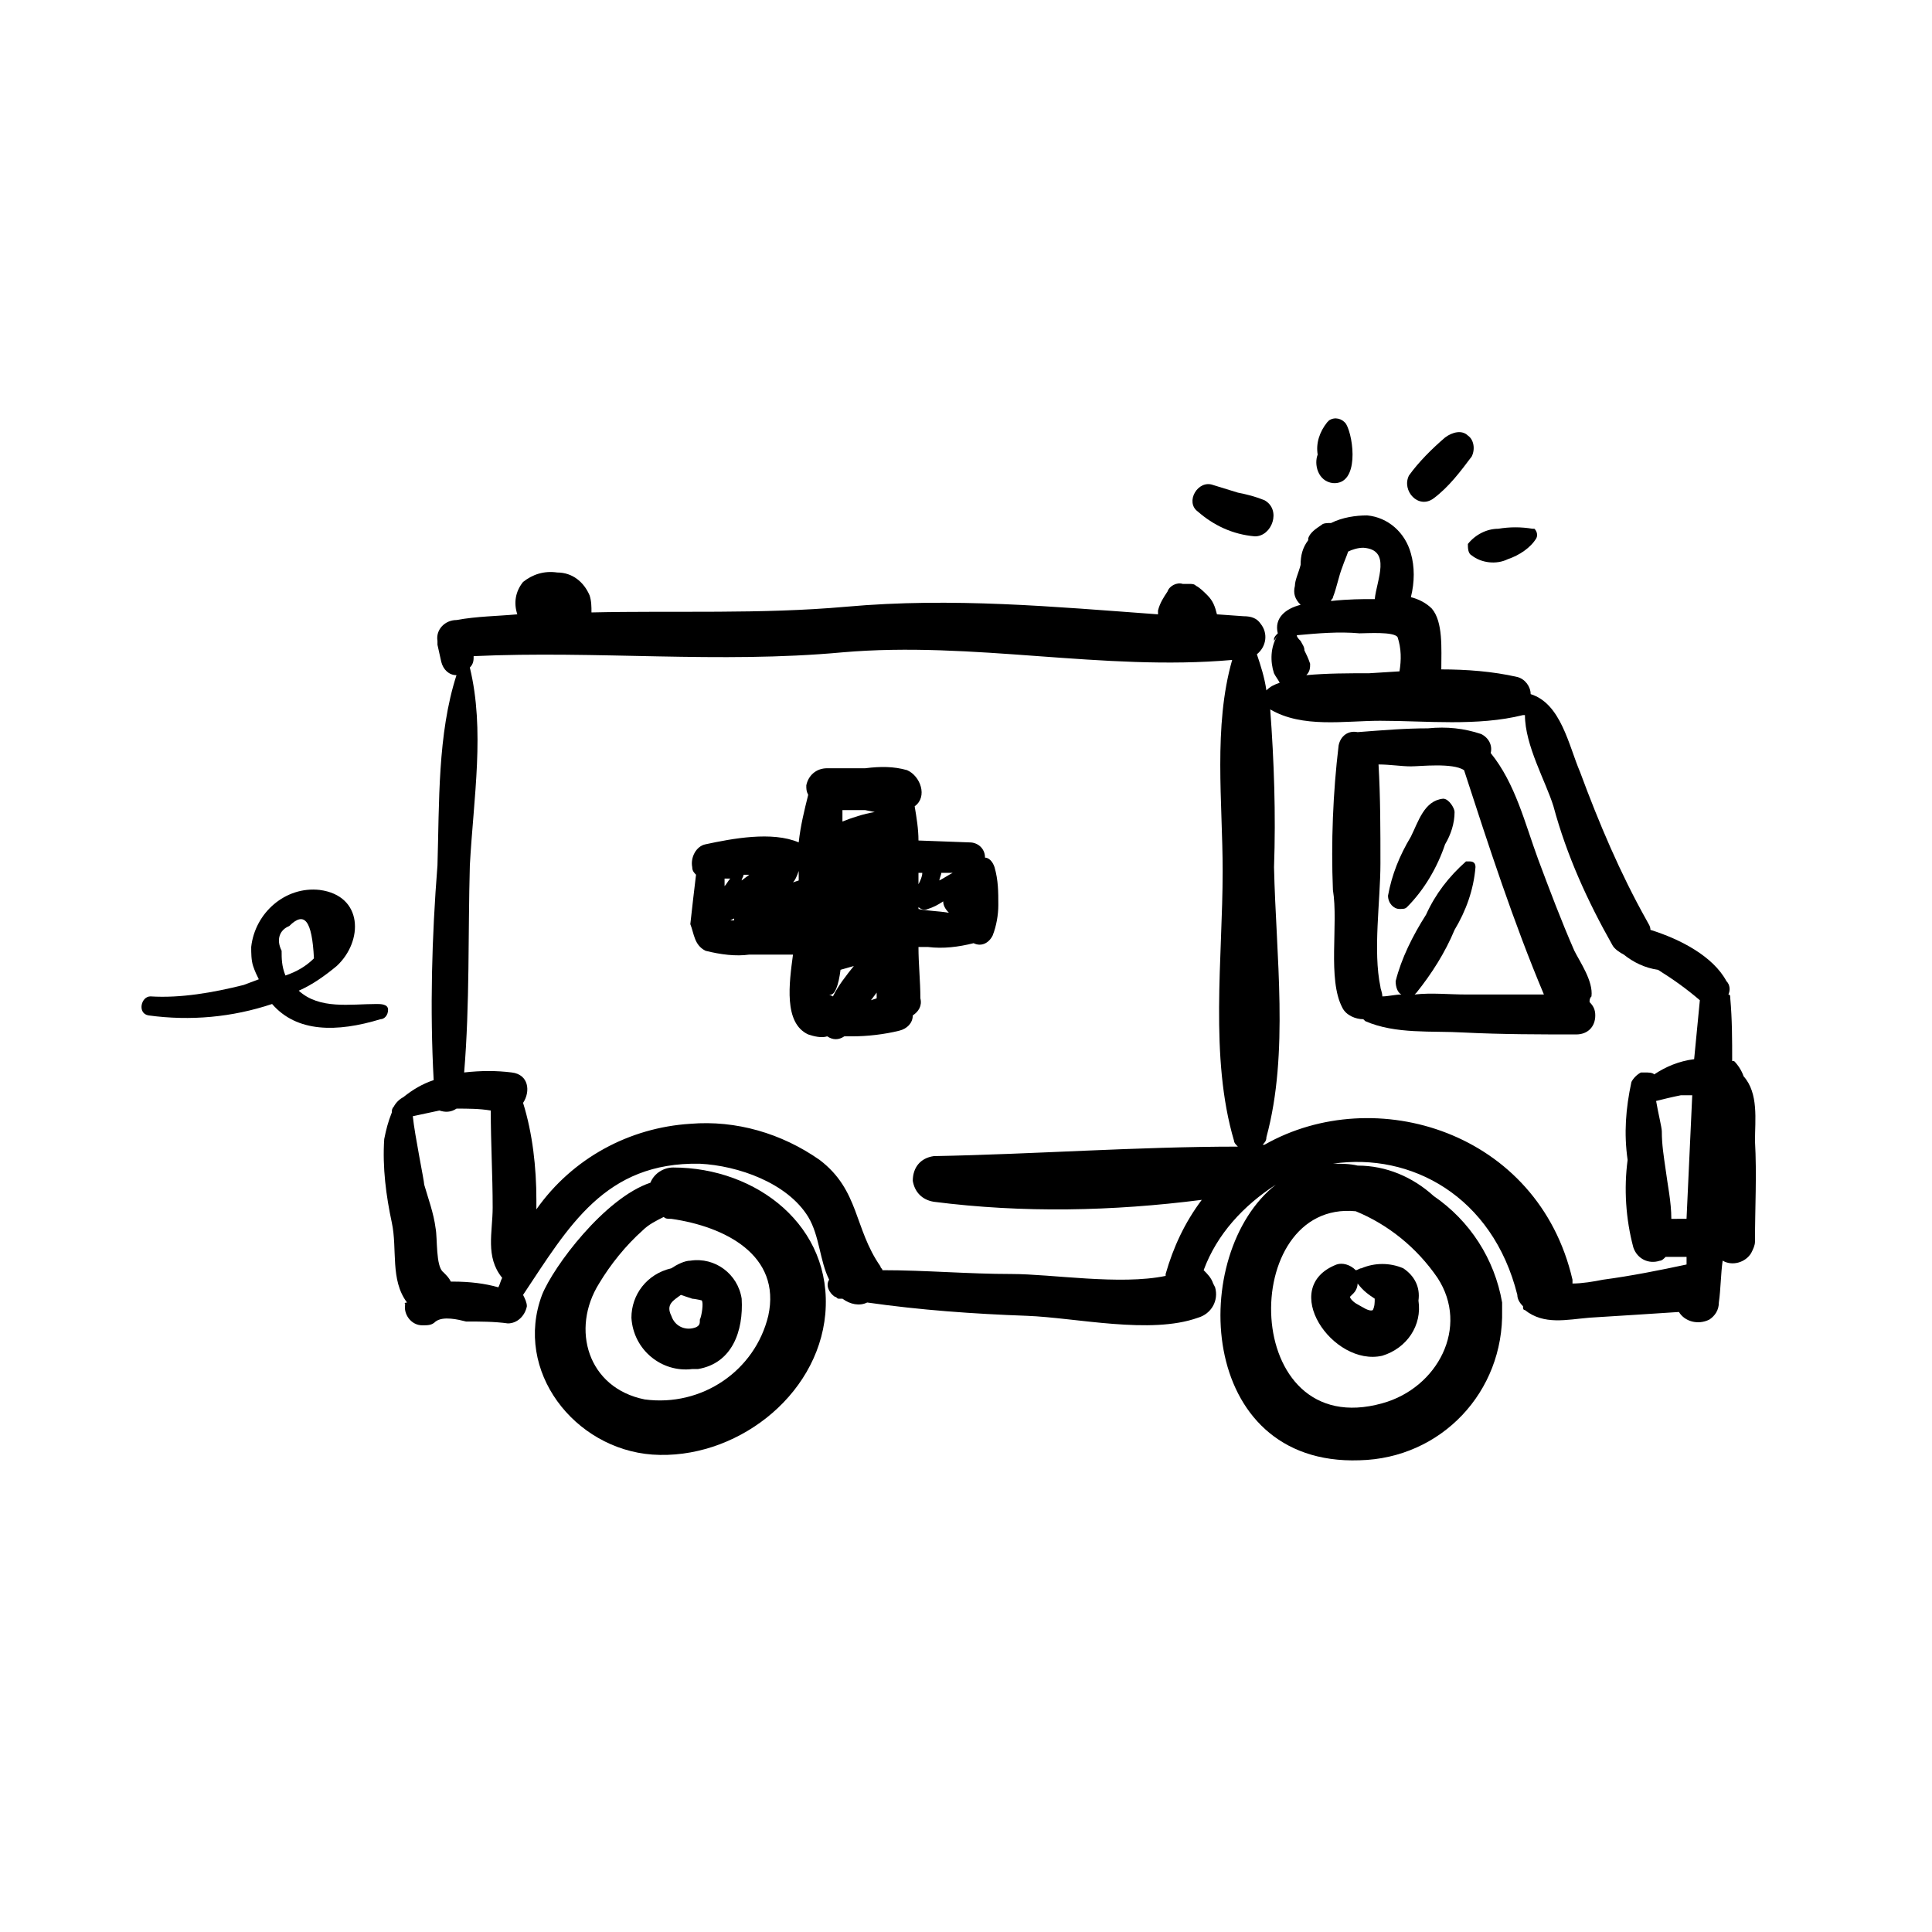 <?xml version="1.0" encoding="UTF-8"?>
<!-- Uploaded to: SVG Repo, www.svgrepo.com, Generator: SVG Repo Mixer Tools -->
<svg fill="#000000" width="800px" height="800px" version="1.1" viewBox="144 144 512 512" xmlns="http://www.w3.org/2000/svg">
 <g>
  <path d="m499.75 411.08c1.008 2.016 3.527 3.023 5.543 3.023l0.504 0.504c8.062 3.527 17.633 2.519 26.199 3.023 10.078 0.504 20.152 0.504 29.727 0.504 3.023 0 5.039-2.016 5.039-5.039 0-1.512-0.504-2.519-1.512-3.527 0-0.504 0-1.008 0.504-1.512 0.504-4.031-3.023-9.07-4.535-12.09-3.527-8.062-6.551-16.121-9.574-24.184-3.527-9.574-6.047-20.152-12.594-28.215 0.504-2.016-0.504-4.031-2.519-5.039-4.535-1.512-9.07-2.016-14.105-1.512-6.047 0-12.09 0.504-18.641 1.008-2.519-0.504-4.535 1.008-5.039 3.527-1.512 12.594-2.016 25.695-1.512 38.289 1.508 9.07-1.516 23.68 2.516 31.238zm32.242-62.977c6.551 20.152 13.098 40.305 21.16 59.449h-20.656c-4.535 0-9.07-0.504-13.602 0 0 0 0.504-0.504 0.504-0.504 4.031-5.039 7.559-10.578 10.078-16.625 3.023-5.039 5.039-10.578 5.543-16.625 0-1.008-0.504-1.512-1.512-1.512h-1.008c-4.535 4.031-8.062 8.566-10.578 14.105-3.527 5.543-6.551 11.586-8.062 17.633 0 1.512 0.504 3.023 1.512 3.527-1.512 0-3.527 0.504-5.039 0.504 0-1.008-0.504-2.016-0.504-2.519-2.016-9.574 0-22.672 0-32.746 0-8.566 0-17.633-0.504-26.199 3.023 0 6.047 0.504 8.566 0.504 2.516 0 11.078-1.008 14.102 1.008z"/>
  <path d="m516.88 384.38c4.535-4.535 8.062-10.578 10.078-16.625 1.512-2.519 2.519-5.543 2.519-8.566 0-1.008-1.512-3.527-3.023-3.527-5.039 0.504-6.551 6.047-8.566 10.078-3.023 5.039-5.039 10.078-6.047 15.617 0 2.016 1.512 3.527 3.023 3.527 1.008 0 1.512 0 2.016-0.504z"/>
  <path d="m503.28 480.61c-1.512-1.512-3.527-2.016-5.039-1.512-15.617 6.047-1.008 27.207 12.09 24.184 6.551-2.016 10.578-8.062 9.574-14.609 0.504-3.527-1.008-6.551-4.031-8.566-3.527-1.512-7.559-1.512-11.082 0-0.508 0-1.008 0.504-1.512 0.504 0.504 0.504 0 0 0 0zm5.035 7.555c0 1.008 0 2.016-0.504 3.023-1.008 0.504-3.023-1.008-4.031-1.512-1.008-0.504-2.016-1.512-2.016-2.016 0 0 0.504-0.504 1.008-1.008 0.504-0.504 1.008-1.512 1.008-2.519 1.512 2.016 3.023 3.023 4.535 4.031z"/>
  <path d="m322.41 453.4c-2.519 0-5.039 1.512-6.047 4.031-12.09 4.031-25.695 22.168-28.719 29.727-7.559 20.152 8.566 40.809 29.223 42.32 21.664 1.512 43.832-15.113 45.848-37.281 2.016-23.18-18.137-38.797-40.305-38.797zm25.191 39.297c-3.527 14.609-17.633 24.184-32.746 22.168-15.113-3.023-19.648-18.641-12.09-30.73 3.023-5.039 7.055-10.078 11.586-14.105 1.512-1.512 3.527-2.519 5.543-3.527 0.504 0.504 1.008 0.504 2.016 0.504 14.105 2.012 29.219 9.57 25.691 25.691z"/>
  <path d="m321.91 480.11c-6.551 1.512-10.578 7.055-10.578 13.098 0.504 8.566 8.062 14.609 16.121 13.602h1.512c9.07-1.512 12.09-10.078 11.586-18.641-1.008-6.551-7.055-11.082-13.602-10.078-1.512 0.004-3.527 1.012-5.039 2.019zm7.559 13.602c0 1.008 0 1.512-1.008 2.016-2.519 1.008-5.543 0-6.551-3.023-1.512-3.023 0.504-4.031 2.519-5.543l3.023 1.008c0.504 0 3.023 0.504 2.519 0.504 0.504 0.504 0 4.031-0.504 5.039z"/>
  <path d="m251.38 489.68c-0.504 2.519 1.512 5.543 4.535 5.543 1.512 0 2.519 0 3.527-1.008 2.016-1.512 6.047-0.504 8.062 0 3.527 0 7.559 0 11.082 0.504 2.519 0 4.535-2.016 5.039-4.535 0-1.008-0.504-2.016-1.008-3.023 12.09-18.137 21.664-35.266 46.855-34.762 10.078 0.504 23.176 5.039 28.719 14.105 3.023 5.039 3.023 11.586 5.543 16.625-1.008 1.512 0 3.527 1.512 4.535 0.504 0 0.504 0.504 1.008 0.504h1.008c2.016 1.512 4.535 2.016 6.551 1.008 14.105 2.016 28.215 3.023 42.32 3.527 13.098 0.504 32.746 5.039 45.344 0.504 3.527-1.008 5.543-4.535 4.535-8.062l-0.516-1.008c-0.504-1.512-1.512-2.519-2.519-3.527 3.527-9.574 10.578-17.129 19.145-22.672-23.176 18.137-21.16 74.562 22.168 73.051 21.664-0.504 38.289-18.137 37.785-39.801v-2.016c-2.016-11.586-8.566-21.664-18.137-28.215-5.543-5.039-12.594-8.062-20.152-8.062-2.016-0.504-4.535-0.504-6.551-0.504 20.656-3.023 42.32 8.566 48.871 34.762 0 1.008 0.504 2.016 1.512 3.023 0 0.504 0 1.008 0.504 1.008 5.039 4.031 11.082 2.519 17.129 2.016 8.062-0.504 16.121-1.008 23.68-1.512 1.512 2.519 5.039 3.527 8.062 2.016 1.512-1.008 2.519-2.519 2.519-4.535 0.504-3.527 0.504-7.559 1.008-11.082 2.519 1.512 6.047 0.504 7.559-2.016 0.504-1.008 1.008-2.016 1.008-3.023 0-9.07 0.504-17.633 0-26.703 0-5.543 1.008-12.594-3.023-17.129-0.504-1.512-1.512-3.023-2.519-4.031h-0.504c0-5.543 0-11.082-0.504-16.625 0-0.504 0-1.008-0.504-1.008 0.504-1.008 0.504-2.519-0.504-3.527-3.527-6.551-12.09-11.082-20.152-13.602 0-1.008-0.504-1.512-1.008-2.519-7.055-12.594-12.594-25.695-17.633-39.297-3.023-7.055-5.039-18.137-13.098-20.656 0-2.016-1.512-4.031-3.527-4.535-6.551-1.512-13.602-2.016-20.152-2.016 0-5.543 0.504-12.594-2.519-16.121-1.512-1.512-3.527-2.519-5.543-3.023 1.008-4.031 1.008-8.062 0-11.586-1.512-5.543-6.047-9.574-11.586-10.078-3.023 0-6.551 0.504-9.574 2.016-1.008 0-2.016 0-2.519 0.504-1.512 1.008-3.023 2.016-3.527 3.527v0.512c-1.512 2.016-2.016 4.031-2.016 6.551-0.504 2.016-1.512 4.031-1.512 5.543-0.504 2.016 0 3.527 1.512 5.039-4.031 1.008-7.055 3.527-6.047 7.559-0.504 0.504-1.008 1.008-1.008 1.512v0.504l1.008-1.512c-2.016 3.023-2.016 7.055-1.008 10.078 0.504 1.008 1.008 1.512 1.512 2.519-1.512 0.504-2.519 1.008-3.527 2.016-0.504-3.527-1.512-6.551-2.519-9.574 2.519-2.016 3.023-5.543 1.008-8.062-1.008-1.512-2.519-2.016-4.535-2.016l-7.055-0.504c-0.504-2.016-1.008-3.527-2.519-5.039-1.008-1.008-2.016-2.016-3.023-2.519-0.504-0.504-1.008-0.504-2.016-0.504h-1.512c-1.512-0.504-3.527 0.504-4.031 2.016-1.008 1.512-2.016 3.023-2.519 5.039v1.008c-27.711-2.016-54.41-4.535-82.625-2.016-22.672 2.016-45.344 1.008-67.512 1.512 0-1.512 0-3.023-0.504-4.535-1.512-3.527-4.535-6.047-8.566-6.047-3.527-0.504-6.551 0.504-9.07 2.519-2.016 2.519-2.519 5.543-1.512 8.566-5.543 0.504-10.578 0.504-16.121 1.512-3.023 0-5.543 2.519-5.039 5.543v1.008l1.008 4.535c0.504 2.016 2.016 3.527 4.031 3.527-5.039 15.617-4.535 33.754-5.039 50.383-1.512 19.145-2.016 38.289-1.008 56.93-3.023 1.008-5.543 2.519-8.062 4.535-1.008 0.504-2.016 1.512-2.519 2.519-0.504 0.504-0.504 1.008-0.504 1.512-1.008 2.519-1.512 4.535-2.016 7.055-0.504 7.559 0.504 15.113 2.016 22.168 1.512 7.055-0.504 15.113 4.031 21.16-0.992-0.012-0.488 0.492-0.488 0.492zm273.57-7.051c8.566 13.098 0 29.223-14.609 33.25-37.785 10.578-38.289-53.906-7.055-50.883 8.566 3.523 16.125 9.57 21.664 17.633zm-260.97 1.008h-0.504c-0.504-1.008-1.008-1.512-2.016-2.519-2.016-1.512-1.512-9.07-2.016-11.586-0.504-4.031-2.016-8.062-3.023-11.586 0-1.008-2.519-13.098-3.023-18.137 2.519-0.504 4.535-1.008 7.055-1.512 1.512 0.504 3.023 0.504 4.535-0.504 3.023 0 6.047 0 9.07 0.504 0 8.566 0.504 17.129 0.504 25.695 0 6.551-2.016 13.098 2.519 18.641-0.504 1.008-0.504 1.512-1.008 2.519-3.527-1.016-7.559-1.516-12.094-1.516zm322.94-16.629c0-4.535-1.008-9.07-1.512-13.098-0.504-3.527-1.008-6.551-1.008-10.078 0-1.008-1.008-5.039-1.512-8.062 2.016-0.504 4.031-1.008 6.551-1.512h3.023c-0.504 11.082-1.008 22.168-1.512 32.746h-2.016zm-78.594-164.24h-1.008c-2.016 0-6.047 0-10.578 0.504 0-0.504 0.504-0.504 0.504-1.008 1.008-2.519 1.512-5.543 2.519-8.062 0.504-1.512 1.008-2.519 1.512-4.031 1.008-0.504 2.519-1.008 4.031-1.008 7.555 0.508 3.523 8.57 3.019 13.605zm-17.129 17.133c-0.504-1.512-1.008-2.519-1.512-3.527 0-1.008-0.504-1.512-1.008-2.519-0.504-0.504-1.008-1.008-1.008-1.512 5.543-0.504 11.082-1.008 16.625-0.504 2.016 0 9.07-0.504 10.078 1.008 1.008 3.023 1.008 6.047 0.504 9.07l-8.062 0.504c-5.543 0-11.082 0-16.625 0.504 1.008-1.012 1.008-2.016 1.008-3.023zm18.641 15.113c12.09 0 25.695 1.512 37.785-1.512h0.504c0 8.062 5.543 17.633 7.559 24.184 3.527 13.098 9.07 25.191 15.617 36.777 0.504 1.008 2.016 2.016 3.023 2.519 2.519 2.016 5.543 3.527 9.07 4.031 4.031 2.519 7.559 5.039 11.082 8.062-0.504 5.039-1.008 10.578-1.512 15.617-4.031 0.504-7.559 2.016-10.578 4.031-0.504-0.504-1.512-0.504-2.519-0.504h-1.008c-1.008 0.504-2.016 1.512-2.519 2.519-1.512 7.055-2.016 13.602-1.008 20.656-1.008 7.559-0.504 15.617 1.512 23.176 1.008 3.023 4.031 4.535 7.055 3.527 0.504 0 1.008-0.504 1.512-1.008h5.543v2.016c-7.055 1.512-14.609 3.023-22.168 4.031-2.519 0.504-5.543 1.008-8.062 1.008v-1.008c-9.07-39.297-52.395-52.395-81.617-35.77h-0.504c0.504-0.504 1.008-1.008 1.008-2.016 6.047-22.168 2.519-48.367 2.016-71.539 0.504-14.105 0-28.215-1.008-41.816 8.562 5.031 19.648 3.016 29.219 3.016zm-220.67-32.75m-1.008 2.016s-0.504 0 0 0zm-19.648 16.629c1.008-1.008 1.008-2.016 1.008-3.023 32.746-1.512 64.992 2.016 97.738-1.008 34.762-3.023 69.023 5.039 103.28 2.016-5.039 17.633-2.519 37.785-2.519 55.922 0 23.176-3.527 49.375 3.023 71.539 0 0.504 0.504 1.008 1.008 1.512-26.703 0-53.906 2.016-80.609 2.519-3.527 0.504-5.543 3.023-5.543 6.551 0.504 3.023 2.519 5.039 5.543 5.543 23.68 3.023 47.359 2.519 71.039-0.504-4.535 6.047-7.559 12.594-9.574 19.648v0.504c-12.09 2.519-30.23-0.504-40.809-0.504-11.586 0-22.672-1.008-34.258-1.008 0-0.504-0.504-0.504-0.504-1.008-7.055-10.078-5.543-20.152-16.121-28.215-10.078-7.055-22.168-10.578-34.258-9.574-16.121 1.008-31.234 9.07-40.809 22.672v-2.519c0-8.566-1.008-17.633-3.527-25.695 2.016-3.023 1.512-7.559-3.023-8.062-4.031-0.504-8.062-0.504-12.594 0 1.512-18.137 1.008-36.777 1.512-54.914 1.004-18.133 4.027-35.766-0.004-52.391z"/>
  <path d="m476.58 286.14c4.535 0 7.055-7.055 2.519-9.574-2.519-1.008-4.535-1.512-7.055-2.016l-6.551-2.016c-4.031-1.512-7.559 4.535-4.031 7.055 4.031 3.527 9.07 6.047 15.117 6.551z"/>
  <path d="m497.23 272.03c7.055 0.504 5.543-12.09 3.527-15.617-1.008-1.512-3.023-2.016-4.535-1.008l-0.504 0.504c-2.016 2.519-3.023 5.543-2.519 8.566-1.008 2.516 0 7.051 4.031 7.555z"/>
  <path d="m523.94 276.06c4.031-3.023 7.055-7.055 10.078-11.082 1.008-2.016 0.504-4.535-1.008-5.543-1.512-1.512-4.031-1.008-6.047 0.504-3.527 3.023-7.055 6.551-9.574 10.078-2.016 4.027 2.519 9.066 6.551 6.043z"/>
  <path d="m534.01 291.18c2.519 2.016 6.551 2.519 9.574 1.008 3.023-1.008 6.047-3.023 7.559-5.543 0.504-1.008 0-2.016-0.504-2.519h-0.504c-3.023-0.504-6.047-0.504-9.07 0-3.023 0-6.047 1.512-8.062 4.031 0 1.008 0 2.519 1.008 3.023z"/>
  <path d="m243.82 410.07c-7.055 0-15.113 1.512-20.656-3.527 3.527-1.512 7.055-4.031 10.078-6.551 7.055-6.551 7.055-18.641-4.535-20.152-9.07-1.008-17.129 6.047-18.137 15.113 0 1.512 0 3.527 0.504 5.039 0.504 1.512 1.008 2.519 1.512 3.527l-4.031 1.512c-8.062 2.016-16.625 3.527-24.688 3.023-2.519 0-3.527 4.535-0.504 5.039 11.082 1.512 22.168 0.504 32.746-3.023 6.551 7.559 17.129 7.559 28.719 4.031 1.008 0 2.016-1.008 2.016-2.519 0-1.512-2.016-1.512-3.023-1.512zm-25.188-14.105c-1.512-3.023-0.504-5.543 2.016-6.551 4.031-4.031 6.047-1.512 6.551 8.566-2.016 2.016-4.535 3.527-7.559 4.535-1.008-2.519-1.008-4.535-1.008-6.551z"/>
  <path d="m330.98 395.97c4.031 1.008 8.062 1.512 11.586 1.008h11.586c-1.008 7.559-2.519 18.137 4.031 21.16 1.512 0.504 3.527 1.008 5.039 0.504 1.512 1.008 3.023 1.008 4.535 0h2.016c4.031 0 8.566-0.504 12.594-1.512 2.016-0.504 3.527-2.016 3.527-4.031 1.512-1.008 2.519-2.519 2.016-4.535 0-4.535-0.504-9.07-0.504-13.602h2.519c4.031 0.504 8.062 0 12.09-1.008 2.016 1.008 4.031 0 5.039-2.016 1.008-2.519 1.512-5.543 1.512-8.062 0-3.527 0-6.551-1.008-10.078-0.504-1.512-1.512-2.519-2.519-2.519 0-2.519-2.016-4.031-4.031-4.031l-13.602-0.504c0-3.023-0.504-6.047-1.008-9.07 3.527-2.519 1.512-8.062-2.016-9.574-3.527-1.008-7.055-1.008-11.082-0.504h-10.078c-3.023 0-5.039 2.016-5.543 4.535 0 1.008 0 1.512 0.504 2.519-1.008 4.031-2.016 8.062-2.519 12.594-7.055-3.023-17.633-1.008-24.688 0.504-2.519 0.504-4.031 3.527-3.527 6.047 0 1.008 0.504 1.512 1.008 2.016-0.504 4.031-1.008 8.566-1.512 13.098 1.012 2.527 1.012 5.551 4.035 7.062zm11.586-20.152-2.016 1.512c0-0.504 0.504-1.008 0.504-1.512zm53.91-0.504c-1.008 0.504-2.519 1.512-3.527 2.016 0-0.504 0.504-1.512 0.504-2.016zm-9.07 3.023v-3.023h1.008c0 1.008-0.504 2.016-1.008 3.023zm-22.672 29.723-1.008-0.504c1.512 0.504 2.519-2.519 3.023-6.551l3.527-1.008c-2.016 2.519-4.031 5.039-5.543 8.062zm-26.195-20.656v0.504h-1.008zm37.785 19.648v1.512l-1.512 0.504zm-20.656-32.242v2.519l-1.512 0.504c0.504-0.504 1.008-1.512 1.512-3.023zm-19.648 4.031v-2.016h1.512c-0.504 0.504-1.008 1.512-1.512 2.016zm51.387 6.043v-0.504c0.504 0.504 1.512 1.008 2.519 0.504 1.512-0.504 2.519-1.008 4.031-2.016 0 1.008 0.504 2.016 1.512 3.023-3.023-0.504-6.047-0.504-8.062-1.008zm-11.586-25.691c-3.023 0.504-6.047 1.512-8.566 2.519v-3.023h6.047z"/>
 </g>
</svg>